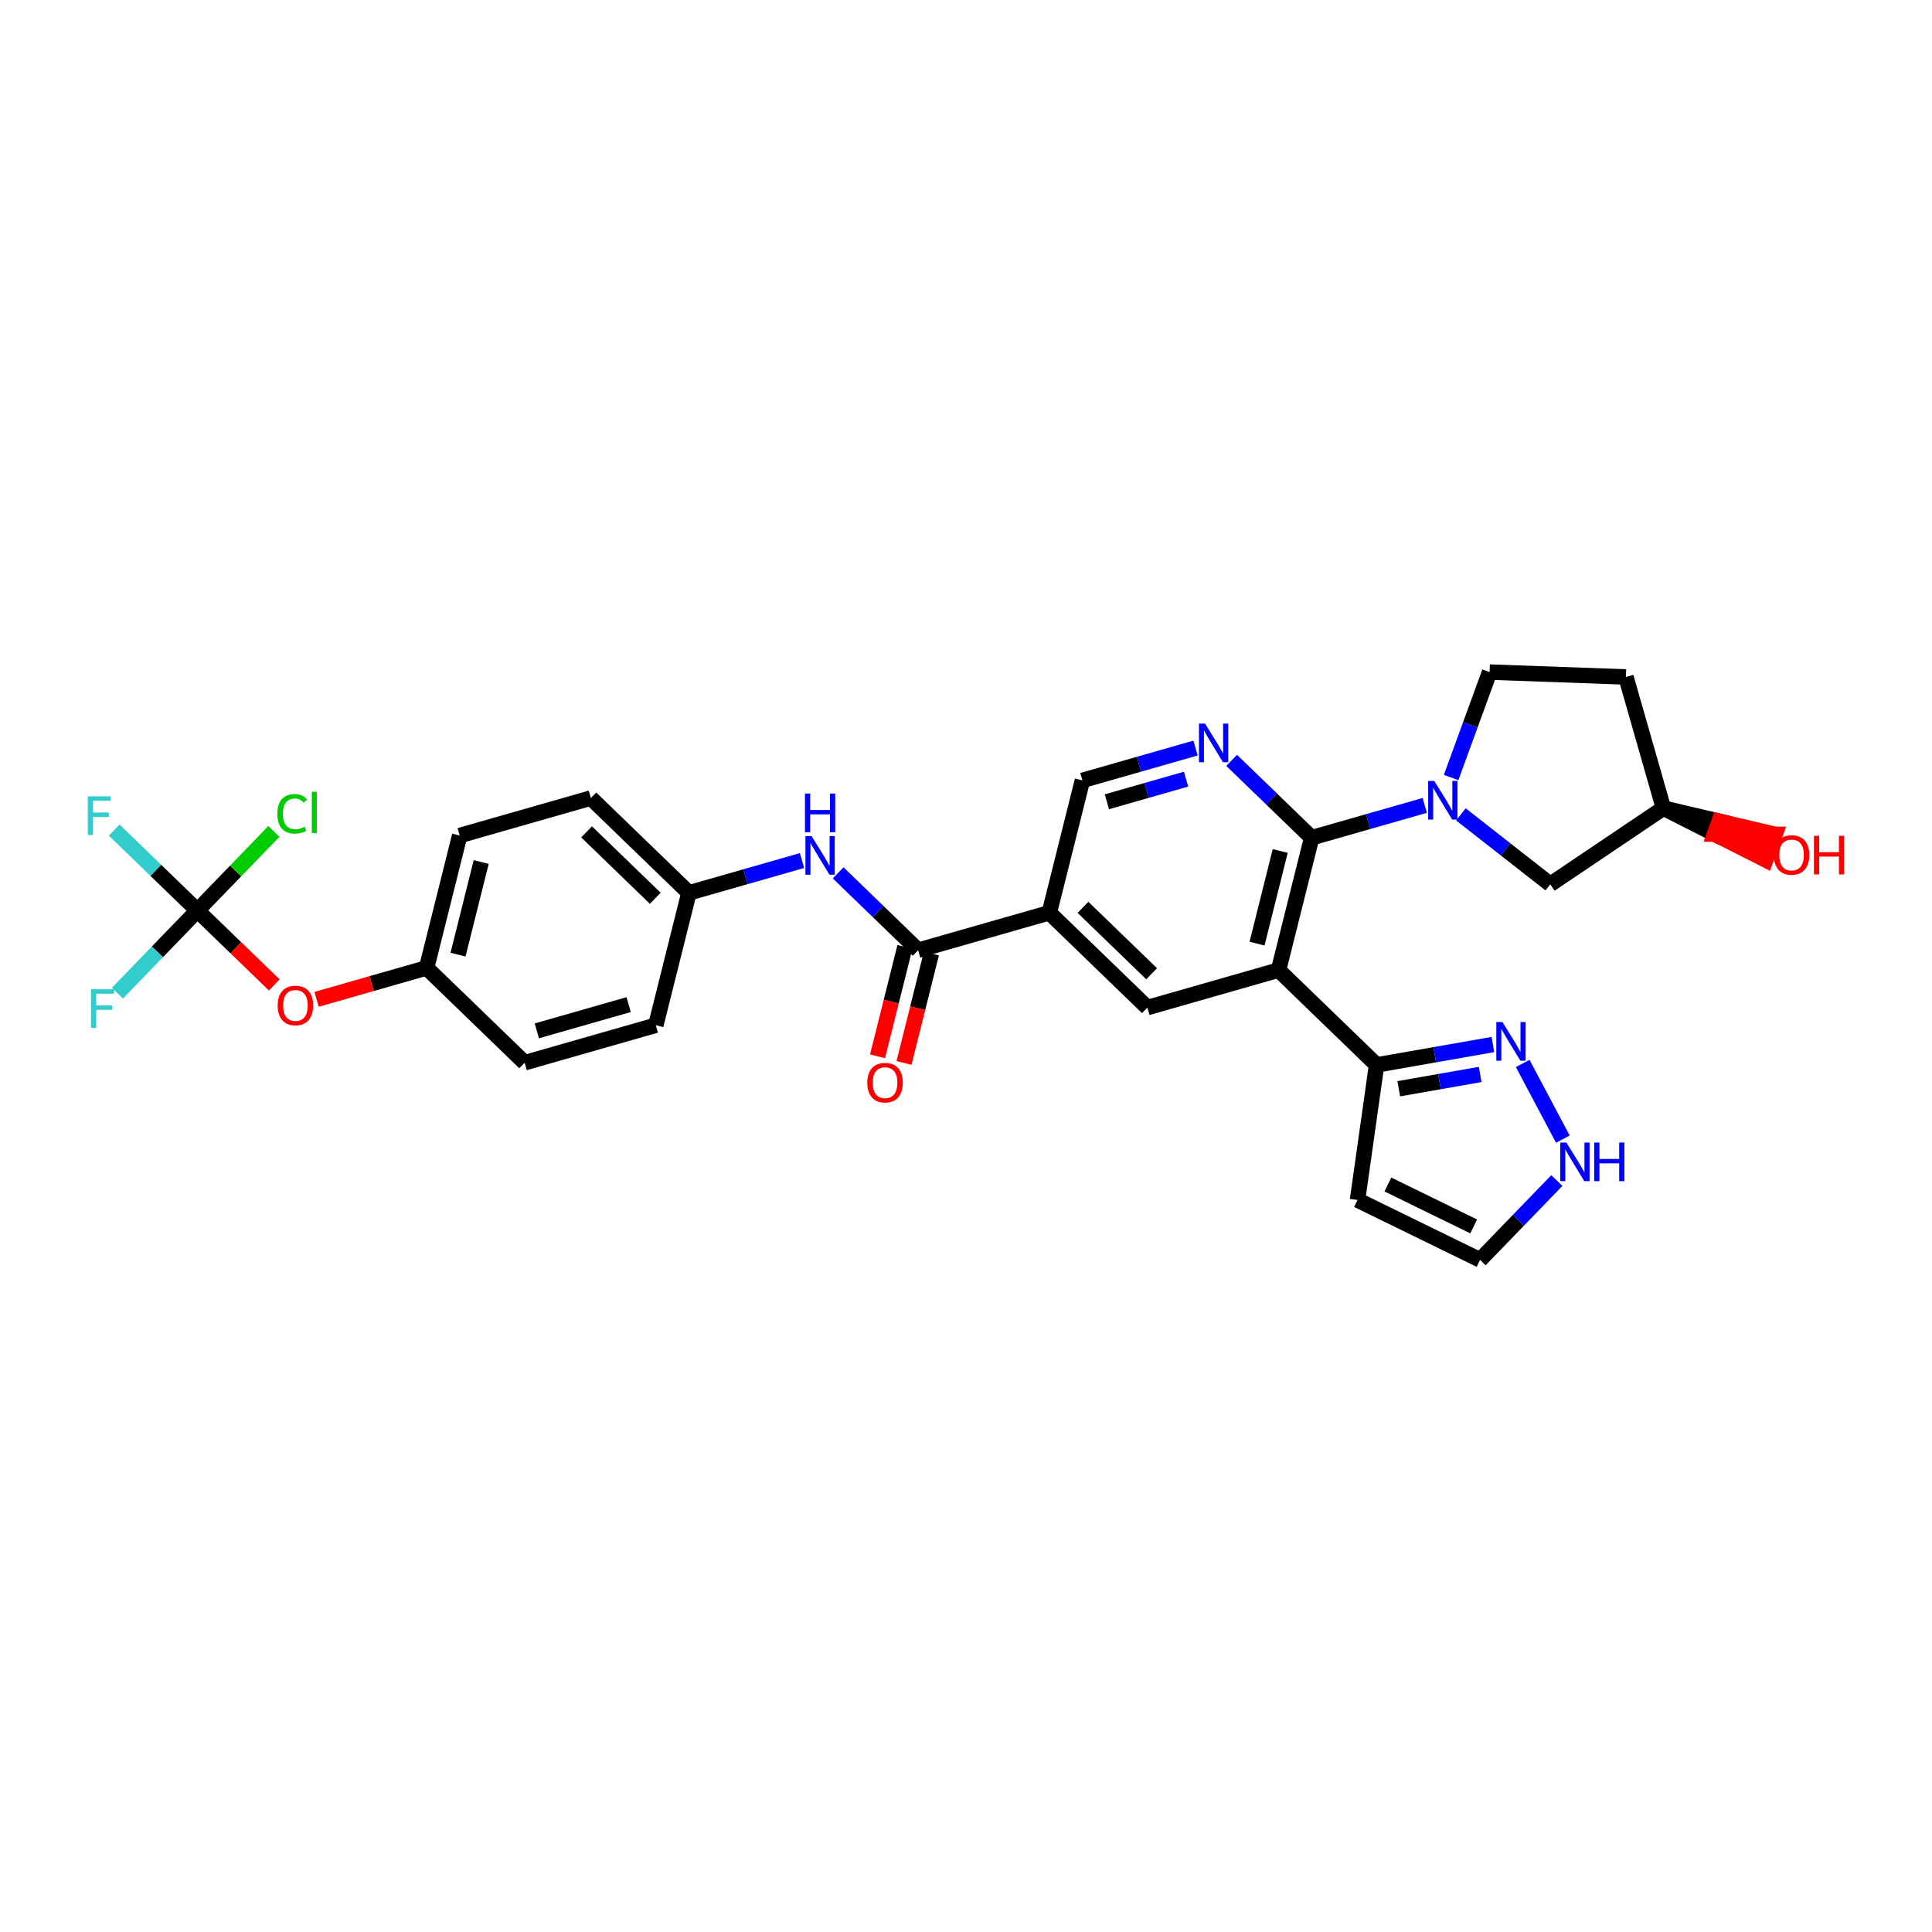 <?xml version='1.0' encoding='iso-8859-1'?>
<svg version='1.1' baseProfile='full'
              xmlns='http://www.w3.org/2000/svg'
                      xmlns:rdkit='http://www.rdkit.org/xml'
                      xmlns:xlink='http://www.w3.org/1999/xlink'
                  xml:space='preserve'
width='250px' height='250px' viewBox='0 0 250 250'>
<!-- END OF HEADER -->
<rect style='opacity:1.0;fill:#FFFFFF;stroke:none' width='250' height='250' x='0' y='0'> </rect>
<path class='bond-0 atom-0 atom-2' d='M 84.862,132.664 L 67.889,137.516' style='fill:none;fill-rule:evenodd;stroke:#000000;stroke-width:2.0px;stroke-linecap:butt;stroke-linejoin:miter;stroke-opacity:1' />
<path class='bond-0 atom-0 atom-2' d='M 81.346,129.997 L 69.465,133.394' style='fill:none;fill-rule:evenodd;stroke:#000000;stroke-width:2.0px;stroke-linecap:butt;stroke-linejoin:miter;stroke-opacity:1' />
<path class='bond-1 atom-0 atom-12' d='M 84.862,132.664 L 89.147,115.539' style='fill:none;fill-rule:evenodd;stroke:#000000;stroke-width:2.0px;stroke-linecap:butt;stroke-linejoin:miter;stroke-opacity:1' />
<path class='bond-2 atom-1 atom-3' d='M 76.458,103.266 L 59.485,108.118' style='fill:none;fill-rule:evenodd;stroke:#000000;stroke-width:2.0px;stroke-linecap:butt;stroke-linejoin:miter;stroke-opacity:1' />
<path class='bond-3 atom-1 atom-12' d='M 76.458,103.266 L 89.147,115.539' style='fill:none;fill-rule:evenodd;stroke:#000000;stroke-width:2.0px;stroke-linecap:butt;stroke-linejoin:miter;stroke-opacity:1' />
<path class='bond-3 atom-1 atom-12' d='M 75.907,107.645 L 84.789,116.236' style='fill:none;fill-rule:evenodd;stroke:#000000;stroke-width:2.0px;stroke-linecap:butt;stroke-linejoin:miter;stroke-opacity:1' />
<path class='bond-4 atom-2 atom-14' d='M 67.889,137.516 L 55.2,125.243' style='fill:none;fill-rule:evenodd;stroke:#000000;stroke-width:2.0px;stroke-linecap:butt;stroke-linejoin:miter;stroke-opacity:1' />
<path class='bond-5 atom-3 atom-14' d='M 59.485,108.118 L 55.2,125.243' style='fill:none;fill-rule:evenodd;stroke:#000000;stroke-width:2.0px;stroke-linecap:butt;stroke-linejoin:miter;stroke-opacity:1' />
<path class='bond-5 atom-3 atom-14' d='M 62.267,111.544 L 59.268,123.531' style='fill:none;fill-rule:evenodd;stroke:#000000;stroke-width:2.0px;stroke-linecap:butt;stroke-linejoin:miter;stroke-opacity:1' />
<path class='bond-6 atom-4 atom-6' d='M 175.661,155.281 L 191.521,163.032' style='fill:none;fill-rule:evenodd;stroke:#000000;stroke-width:2.0px;stroke-linecap:butt;stroke-linejoin:miter;stroke-opacity:1' />
<path class='bond-6 atom-4 atom-6' d='M 179.59,153.272 L 190.692,158.698' style='fill:none;fill-rule:evenodd;stroke:#000000;stroke-width:2.0px;stroke-linecap:butt;stroke-linejoin:miter;stroke-opacity:1' />
<path class='bond-7 atom-4 atom-16' d='M 175.661,155.281 L 178.132,137.802' style='fill:none;fill-rule:evenodd;stroke:#000000;stroke-width:2.0px;stroke-linecap:butt;stroke-linejoin:miter;stroke-opacity:1' />
<path class='bond-8 atom-5 atom-7' d='M 210.394,87.598 L 192.752,86.968' style='fill:none;fill-rule:evenodd;stroke:#000000;stroke-width:2.0px;stroke-linecap:butt;stroke-linejoin:miter;stroke-opacity:1' />
<path class='bond-9 atom-5 atom-13' d='M 210.394,87.598 L 215.246,104.571' style='fill:none;fill-rule:evenodd;stroke:#000000;stroke-width:2.0px;stroke-linecap:butt;stroke-linejoin:miter;stroke-opacity:1' />
<path class='bond-10 atom-6 atom-24' d='M 191.521,163.032 L 196.489,157.896' style='fill:none;fill-rule:evenodd;stroke:#000000;stroke-width:2.0px;stroke-linecap:butt;stroke-linejoin:miter;stroke-opacity:1' />
<path class='bond-10 atom-6 atom-24' d='M 196.489,157.896 L 201.457,152.76' style='fill:none;fill-rule:evenodd;stroke:#0000FF;stroke-width:2.0px;stroke-linecap:butt;stroke-linejoin:miter;stroke-opacity:1' />
<path class='bond-11 atom-7 atom-27' d='M 192.752,86.968 L 190.263,93.789' style='fill:none;fill-rule:evenodd;stroke:#000000;stroke-width:2.0px;stroke-linecap:butt;stroke-linejoin:miter;stroke-opacity:1' />
<path class='bond-11 atom-7 atom-27' d='M 190.263,93.789 L 187.774,100.61' style='fill:none;fill-rule:evenodd;stroke:#0000FF;stroke-width:2.0px;stroke-linecap:butt;stroke-linejoin:miter;stroke-opacity:1' />
<path class='bond-12 atom-8 atom-11' d='M 148.47,130.381 L 135.781,118.108' style='fill:none;fill-rule:evenodd;stroke:#000000;stroke-width:2.0px;stroke-linecap:butt;stroke-linejoin:miter;stroke-opacity:1' />
<path class='bond-12 atom-8 atom-11' d='M 149.021,126.002 L 140.139,117.411' style='fill:none;fill-rule:evenodd;stroke:#000000;stroke-width:2.0px;stroke-linecap:butt;stroke-linejoin:miter;stroke-opacity:1' />
<path class='bond-13 atom-8 atom-15' d='M 148.47,130.381 L 165.443,125.529' style='fill:none;fill-rule:evenodd;stroke:#000000;stroke-width:2.0px;stroke-linecap:butt;stroke-linejoin:miter;stroke-opacity:1' />
<path class='bond-14 atom-9 atom-11' d='M 140.066,100.982 L 135.781,118.108' style='fill:none;fill-rule:evenodd;stroke:#000000;stroke-width:2.0px;stroke-linecap:butt;stroke-linejoin:miter;stroke-opacity:1' />
<path class='bond-15 atom-9 atom-23' d='M 140.066,100.982 L 147.384,98.891' style='fill:none;fill-rule:evenodd;stroke:#000000;stroke-width:2.0px;stroke-linecap:butt;stroke-linejoin:miter;stroke-opacity:1' />
<path class='bond-15 atom-9 atom-23' d='M 147.384,98.891 L 154.702,96.799' style='fill:none;fill-rule:evenodd;stroke:#0000FF;stroke-width:2.0px;stroke-linecap:butt;stroke-linejoin:miter;stroke-opacity:1' />
<path class='bond-15 atom-9 atom-23' d='M 143.232,103.75 L 148.354,102.285' style='fill:none;fill-rule:evenodd;stroke:#000000;stroke-width:2.0px;stroke-linecap:butt;stroke-linejoin:miter;stroke-opacity:1' />
<path class='bond-15 atom-9 atom-23' d='M 148.354,102.285 L 153.477,100.821' style='fill:none;fill-rule:evenodd;stroke:#0000FF;stroke-width:2.0px;stroke-linecap:butt;stroke-linejoin:miter;stroke-opacity:1' />
<path class='bond-16 atom-10 atom-13' d='M 200.603,114.431 L 215.246,104.571' style='fill:none;fill-rule:evenodd;stroke:#000000;stroke-width:2.0px;stroke-linecap:butt;stroke-linejoin:miter;stroke-opacity:1' />
<path class='bond-17 atom-10 atom-27' d='M 200.603,114.431 L 194.82,109.906' style='fill:none;fill-rule:evenodd;stroke:#000000;stroke-width:2.0px;stroke-linecap:butt;stroke-linejoin:miter;stroke-opacity:1' />
<path class='bond-17 atom-10 atom-27' d='M 194.82,109.906 L 189.038,105.38' style='fill:none;fill-rule:evenodd;stroke:#0000FF;stroke-width:2.0px;stroke-linecap:butt;stroke-linejoin:miter;stroke-opacity:1' />
<path class='bond-18 atom-11 atom-18' d='M 135.781,118.108 L 118.808,122.96' style='fill:none;fill-rule:evenodd;stroke:#000000;stroke-width:2.0px;stroke-linecap:butt;stroke-linejoin:miter;stroke-opacity:1' />
<path class='bond-19 atom-12 atom-25' d='M 89.147,115.539 L 96.465,113.447' style='fill:none;fill-rule:evenodd;stroke:#000000;stroke-width:2.0px;stroke-linecap:butt;stroke-linejoin:miter;stroke-opacity:1' />
<path class='bond-19 atom-12 atom-25' d='M 96.465,113.447 L 103.782,111.355' style='fill:none;fill-rule:evenodd;stroke:#0000FF;stroke-width:2.0px;stroke-linecap:butt;stroke-linejoin:miter;stroke-opacity:1' />
<path class='bond-20 atom-13 atom-28' d='M 215.246,104.571 L 221.867,107.927 L 222.472,106.268 Z' style='fill:#000000;fill-rule:evenodd;fill-opacity:1;stroke:#000000;stroke-width:2.0px;stroke-linecap:butt;stroke-linejoin:miter;stroke-opacity:1;' />
<path class='bond-20 atom-13 atom-28' d='M 221.867,107.927 L 229.698,107.965 L 228.488,111.282 Z' style='fill:#FF0000;fill-rule:evenodd;fill-opacity:1;stroke:#FF0000;stroke-width:2.0px;stroke-linecap:butt;stroke-linejoin:miter;stroke-opacity:1;' />
<path class='bond-20 atom-13 atom-28' d='M 221.867,107.927 L 222.472,106.268 L 229.698,107.965 Z' style='fill:#FF0000;fill-rule:evenodd;fill-opacity:1;stroke:#FF0000;stroke-width:2.0px;stroke-linecap:butt;stroke-linejoin:miter;stroke-opacity:1;' />
<path class='bond-21 atom-14 atom-30' d='M 55.2,125.243 L 48.082,127.278' style='fill:none;fill-rule:evenodd;stroke:#000000;stroke-width:2.0px;stroke-linecap:butt;stroke-linejoin:miter;stroke-opacity:1' />
<path class='bond-21 atom-14 atom-30' d='M 48.082,127.278 L 40.964,129.313' style='fill:none;fill-rule:evenodd;stroke:#FF0000;stroke-width:2.0px;stroke-linecap:butt;stroke-linejoin:miter;stroke-opacity:1' />
<path class='bond-22 atom-15 atom-16' d='M 165.443,125.529 L 178.132,137.802' style='fill:none;fill-rule:evenodd;stroke:#000000;stroke-width:2.0px;stroke-linecap:butt;stroke-linejoin:miter;stroke-opacity:1' />
<path class='bond-23 atom-15 atom-17' d='M 165.443,125.529 L 169.728,108.403' style='fill:none;fill-rule:evenodd;stroke:#000000;stroke-width:2.0px;stroke-linecap:butt;stroke-linejoin:miter;stroke-opacity:1' />
<path class='bond-23 atom-15 atom-17' d='M 162.661,122.103 L 165.66,110.115' style='fill:none;fill-rule:evenodd;stroke:#000000;stroke-width:2.0px;stroke-linecap:butt;stroke-linejoin:miter;stroke-opacity:1' />
<path class='bond-24 atom-16 atom-26' d='M 178.132,137.802 L 185.657,136.481' style='fill:none;fill-rule:evenodd;stroke:#000000;stroke-width:2.0px;stroke-linecap:butt;stroke-linejoin:miter;stroke-opacity:1' />
<path class='bond-24 atom-16 atom-26' d='M 185.657,136.481 L 193.182,135.16' style='fill:none;fill-rule:evenodd;stroke:#0000FF;stroke-width:2.0px;stroke-linecap:butt;stroke-linejoin:miter;stroke-opacity:1' />
<path class='bond-24 atom-16 atom-26' d='M 181,140.883 L 186.267,139.959' style='fill:none;fill-rule:evenodd;stroke:#000000;stroke-width:2.0px;stroke-linecap:butt;stroke-linejoin:miter;stroke-opacity:1' />
<path class='bond-24 atom-16 atom-26' d='M 186.267,139.959 L 191.535,139.034' style='fill:none;fill-rule:evenodd;stroke:#0000FF;stroke-width:2.0px;stroke-linecap:butt;stroke-linejoin:miter;stroke-opacity:1' />
<path class='bond-25 atom-17 atom-23' d='M 169.728,108.403 L 164.552,103.397' style='fill:none;fill-rule:evenodd;stroke:#000000;stroke-width:2.0px;stroke-linecap:butt;stroke-linejoin:miter;stroke-opacity:1' />
<path class='bond-25 atom-17 atom-23' d='M 164.552,103.397 L 159.376,98.391' style='fill:none;fill-rule:evenodd;stroke:#0000FF;stroke-width:2.0px;stroke-linecap:butt;stroke-linejoin:miter;stroke-opacity:1' />
<path class='bond-26 atom-17 atom-27' d='M 169.728,108.403 L 177.046,106.311' style='fill:none;fill-rule:evenodd;stroke:#000000;stroke-width:2.0px;stroke-linecap:butt;stroke-linejoin:miter;stroke-opacity:1' />
<path class='bond-26 atom-17 atom-27' d='M 177.046,106.311 L 184.364,104.219' style='fill:none;fill-rule:evenodd;stroke:#0000FF;stroke-width:2.0px;stroke-linecap:butt;stroke-linejoin:miter;stroke-opacity:1' />
<path class='bond-27 atom-18 atom-25' d='M 118.808,122.96 L 113.633,117.954' style='fill:none;fill-rule:evenodd;stroke:#000000;stroke-width:2.0px;stroke-linecap:butt;stroke-linejoin:miter;stroke-opacity:1' />
<path class='bond-27 atom-18 atom-25' d='M 113.633,117.954 L 108.457,112.947' style='fill:none;fill-rule:evenodd;stroke:#0000FF;stroke-width:2.0px;stroke-linecap:butt;stroke-linejoin:miter;stroke-opacity:1' />
<path class='bond-28 atom-18 atom-29' d='M 117.096,122.531 L 115.325,129.609' style='fill:none;fill-rule:evenodd;stroke:#000000;stroke-width:2.0px;stroke-linecap:butt;stroke-linejoin:miter;stroke-opacity:1' />
<path class='bond-28 atom-18 atom-29' d='M 115.325,129.609 L 113.554,136.687' style='fill:none;fill-rule:evenodd;stroke:#FF0000;stroke-width:2.0px;stroke-linecap:butt;stroke-linejoin:miter;stroke-opacity:1' />
<path class='bond-28 atom-18 atom-29' d='M 120.521,123.388 L 118.75,130.466' style='fill:none;fill-rule:evenodd;stroke:#000000;stroke-width:2.0px;stroke-linecap:butt;stroke-linejoin:miter;stroke-opacity:1' />
<path class='bond-28 atom-18 atom-29' d='M 118.75,130.466 L 116.979,137.544' style='fill:none;fill-rule:evenodd;stroke:#FF0000;stroke-width:2.0px;stroke-linecap:butt;stroke-linejoin:miter;stroke-opacity:1' />
<path class='bond-29 atom-19 atom-20' d='M 25.539,117.822 L 30.491,112.703' style='fill:none;fill-rule:evenodd;stroke:#000000;stroke-width:2.0px;stroke-linecap:butt;stroke-linejoin:miter;stroke-opacity:1' />
<path class='bond-29 atom-19 atom-20' d='M 30.491,112.703 L 35.443,107.583' style='fill:none;fill-rule:evenodd;stroke:#00CC00;stroke-width:2.0px;stroke-linecap:butt;stroke-linejoin:miter;stroke-opacity:1' />
<path class='bond-30 atom-19 atom-21' d='M 25.539,117.822 L 20.158,112.618' style='fill:none;fill-rule:evenodd;stroke:#000000;stroke-width:2.0px;stroke-linecap:butt;stroke-linejoin:miter;stroke-opacity:1' />
<path class='bond-30 atom-19 atom-21' d='M 20.158,112.618 L 14.778,107.414' style='fill:none;fill-rule:evenodd;stroke:#33CCCC;stroke-width:2.0px;stroke-linecap:butt;stroke-linejoin:miter;stroke-opacity:1' />
<path class='bond-31 atom-19 atom-22' d='M 25.539,117.822 L 20.366,123.17' style='fill:none;fill-rule:evenodd;stroke:#000000;stroke-width:2.0px;stroke-linecap:butt;stroke-linejoin:miter;stroke-opacity:1' />
<path class='bond-31 atom-19 atom-22' d='M 20.366,123.17 L 15.193,128.518' style='fill:none;fill-rule:evenodd;stroke:#33CCCC;stroke-width:2.0px;stroke-linecap:butt;stroke-linejoin:miter;stroke-opacity:1' />
<path class='bond-32 atom-19 atom-30' d='M 25.539,117.822 L 30.515,122.636' style='fill:none;fill-rule:evenodd;stroke:#000000;stroke-width:2.0px;stroke-linecap:butt;stroke-linejoin:miter;stroke-opacity:1' />
<path class='bond-32 atom-19 atom-30' d='M 30.515,122.636 L 35.491,127.449' style='fill:none;fill-rule:evenodd;stroke:#FF0000;stroke-width:2.0px;stroke-linecap:butt;stroke-linejoin:miter;stroke-opacity:1' />
<path class='bond-33 atom-24 atom-26' d='M 202.233,147.403 L 197.036,137.608' style='fill:none;fill-rule:evenodd;stroke:#0000FF;stroke-width:2.0px;stroke-linecap:butt;stroke-linejoin:miter;stroke-opacity:1' />
<path  class='atom-20' d='M 35.884 105.307
Q 35.884 104.064, 36.463 103.414
Q 37.049 102.758, 38.158 102.758
Q 39.189 102.758, 39.739 103.485
L 39.273 103.866
Q 38.871 103.337, 38.158 103.337
Q 37.402 103.337, 37 103.845
Q 36.604 104.346, 36.604 105.307
Q 36.604 106.295, 37.014 106.804
Q 37.43 107.312, 38.235 107.312
Q 38.786 107.312, 39.429 106.98
L 39.627 107.51
Q 39.365 107.679, 38.97 107.778
Q 38.574 107.877, 38.136 107.877
Q 37.049 107.877, 36.463 107.213
Q 35.884 106.549, 35.884 105.307
' fill='#00CC00'/>
<path  class='atom-20' d='M 40.347 102.454
L 40.996 102.454
L 40.996 107.813
L 40.347 107.813
L 40.347 102.454
' fill='#00CC00'/>
<path  class='atom-21' d='M 11.364 103.05
L 14.336 103.05
L 14.336 103.622
L 12.034 103.622
L 12.034 105.14
L 14.082 105.14
L 14.082 105.719
L 12.034 105.719
L 12.034 108.049
L 11.364 108.049
L 11.364 103.05
' fill='#33CCCC'/>
<path  class='atom-22' d='M 11.779 128.011
L 14.752 128.011
L 14.752 128.583
L 12.45 128.583
L 12.45 130.101
L 14.498 130.101
L 14.498 130.68
L 12.45 130.68
L 12.45 133.011
L 11.779 133.011
L 11.779 128.011
' fill='#33CCCC'/>
<path  class='atom-23' d='M 155.934 93.631
L 157.572 96.279
Q 157.735 96.54, 157.996 97.013
Q 158.257 97.486, 158.271 97.514
L 158.271 93.631
L 158.935 93.631
L 158.935 98.63
L 158.25 98.63
L 156.492 95.735
Q 156.287 95.396, 156.068 95.008
Q 155.856 94.619, 155.793 94.499
L 155.793 98.63
L 155.143 98.63
L 155.143 93.631
L 155.934 93.631
' fill='#0000FF'/>
<path  class='atom-24' d='M 202.689 147.844
L 204.327 150.492
Q 204.49 150.753, 204.751 151.226
Q 205.012 151.699, 205.026 151.728
L 205.026 147.844
L 205.69 147.844
L 205.69 152.843
L 205.005 152.843
L 203.247 149.948
Q 203.042 149.609, 202.823 149.221
Q 202.611 148.833, 202.548 148.713
L 202.548 152.843
L 201.898 152.843
L 201.898 147.844
L 202.689 147.844
' fill='#0000FF'/>
<path  class='atom-24' d='M 206.29 147.844
L 206.968 147.844
L 206.968 149.969
L 209.524 149.969
L 209.524 147.844
L 210.202 147.844
L 210.202 152.843
L 209.524 152.843
L 209.524 150.534
L 206.968 150.534
L 206.968 152.843
L 206.29 152.843
L 206.29 147.844
' fill='#0000FF'/>
<path  class='atom-25' d='M 105.015 108.187
L 106.653 110.835
Q 106.815 111.096, 107.077 111.569
Q 107.338 112.043, 107.352 112.071
L 107.352 108.187
L 108.016 108.187
L 108.016 113.186
L 107.331 113.186
L 105.572 110.291
Q 105.368 109.952, 105.149 109.564
Q 104.937 109.176, 104.873 109.056
L 104.873 113.186
L 104.224 113.186
L 104.224 108.187
L 105.015 108.187
' fill='#0000FF'/>
<path  class='atom-25' d='M 104.164 102.688
L 104.842 102.688
L 104.842 104.813
L 107.398 104.813
L 107.398 102.688
L 108.076 102.688
L 108.076 107.687
L 107.398 107.687
L 107.398 105.378
L 104.842 105.378
L 104.842 107.687
L 104.164 107.687
L 104.164 102.688
' fill='#0000FF'/>
<path  class='atom-26' d='M 194.414 132.251
L 196.052 134.899
Q 196.215 135.16, 196.476 135.633
Q 196.737 136.106, 196.751 136.134
L 196.751 132.251
L 197.415 132.251
L 197.415 137.25
L 196.73 137.25
L 194.972 134.355
Q 194.767 134.016, 194.548 133.628
Q 194.336 133.239, 194.273 133.119
L 194.273 137.25
L 193.623 137.25
L 193.623 132.251
L 194.414 132.251
' fill='#0000FF'/>
<path  class='atom-27' d='M 185.596 101.052
L 187.234 103.7
Q 187.396 103.961, 187.658 104.434
Q 187.919 104.907, 187.933 104.935
L 187.933 101.052
L 188.597 101.052
L 188.597 106.051
L 187.912 106.051
L 186.154 103.156
Q 185.949 102.817, 185.73 102.429
Q 185.518 102.04, 185.454 101.92
L 185.454 106.051
L 184.805 106.051
L 184.805 101.052
L 185.596 101.052
' fill='#0000FF'/>
<path  class='atom-28' d='M 229.534 110.636
Q 229.534 109.436, 230.128 108.765
Q 230.721 108.094, 231.829 108.094
Q 232.938 108.094, 233.531 108.765
Q 234.124 109.436, 234.124 110.636
Q 234.124 111.851, 233.524 112.543
Q 232.924 113.228, 231.829 113.228
Q 230.728 113.228, 230.128 112.543
Q 229.534 111.858, 229.534 110.636
M 231.829 112.663
Q 232.592 112.663, 233.002 112.154
Q 233.418 111.639, 233.418 110.636
Q 233.418 109.655, 233.002 109.161
Q 232.592 108.659, 231.829 108.659
Q 231.067 108.659, 230.65 109.153
Q 230.241 109.648, 230.241 110.636
Q 230.241 111.646, 230.65 112.154
Q 231.067 112.663, 231.829 112.663
' fill='#FF0000'/>
<path  class='atom-28' d='M 234.724 108.151
L 235.402 108.151
L 235.402 110.276
L 237.958 110.276
L 237.958 108.151
L 238.636 108.151
L 238.636 113.15
L 237.958 113.15
L 237.958 110.841
L 235.402 110.841
L 235.402 113.15
L 234.724 113.15
L 234.724 108.151
' fill='#FF0000'/>
<path  class='atom-29' d='M 112.229 140.099
Q 112.229 138.899, 112.822 138.228
Q 113.415 137.557, 114.524 137.557
Q 115.633 137.557, 116.226 138.228
Q 116.819 138.899, 116.819 140.099
Q 116.819 141.314, 116.219 142.006
Q 115.618 142.691, 114.524 142.691
Q 113.422 142.691, 112.822 142.006
Q 112.229 141.321, 112.229 140.099
M 114.524 142.126
Q 115.287 142.126, 115.696 141.617
Q 116.113 141.102, 116.113 140.099
Q 116.113 139.118, 115.696 138.623
Q 115.287 138.122, 114.524 138.122
Q 113.761 138.122, 113.345 138.616
Q 112.935 139.111, 112.935 140.099
Q 112.935 141.109, 113.345 141.617
Q 113.761 142.126, 114.524 142.126
' fill='#FF0000'/>
<path  class='atom-30' d='M 35.932 130.11
Q 35.932 128.909, 36.526 128.238
Q 37.119 127.567, 38.227 127.567
Q 39.336 127.567, 39.929 128.238
Q 40.522 128.909, 40.522 130.11
Q 40.522 131.324, 39.922 132.016
Q 39.322 132.701, 38.227 132.701
Q 37.126 132.701, 36.526 132.016
Q 35.932 131.331, 35.932 130.11
M 38.227 132.136
Q 38.99 132.136, 39.4 131.628
Q 39.816 131.112, 39.816 130.11
Q 39.816 129.128, 39.4 128.634
Q 38.99 128.132, 38.227 128.132
Q 37.465 128.132, 37.048 128.627
Q 36.639 129.121, 36.639 130.11
Q 36.639 131.119, 37.048 131.628
Q 37.465 132.136, 38.227 132.136
' fill='#FF0000'/>
</svg>
